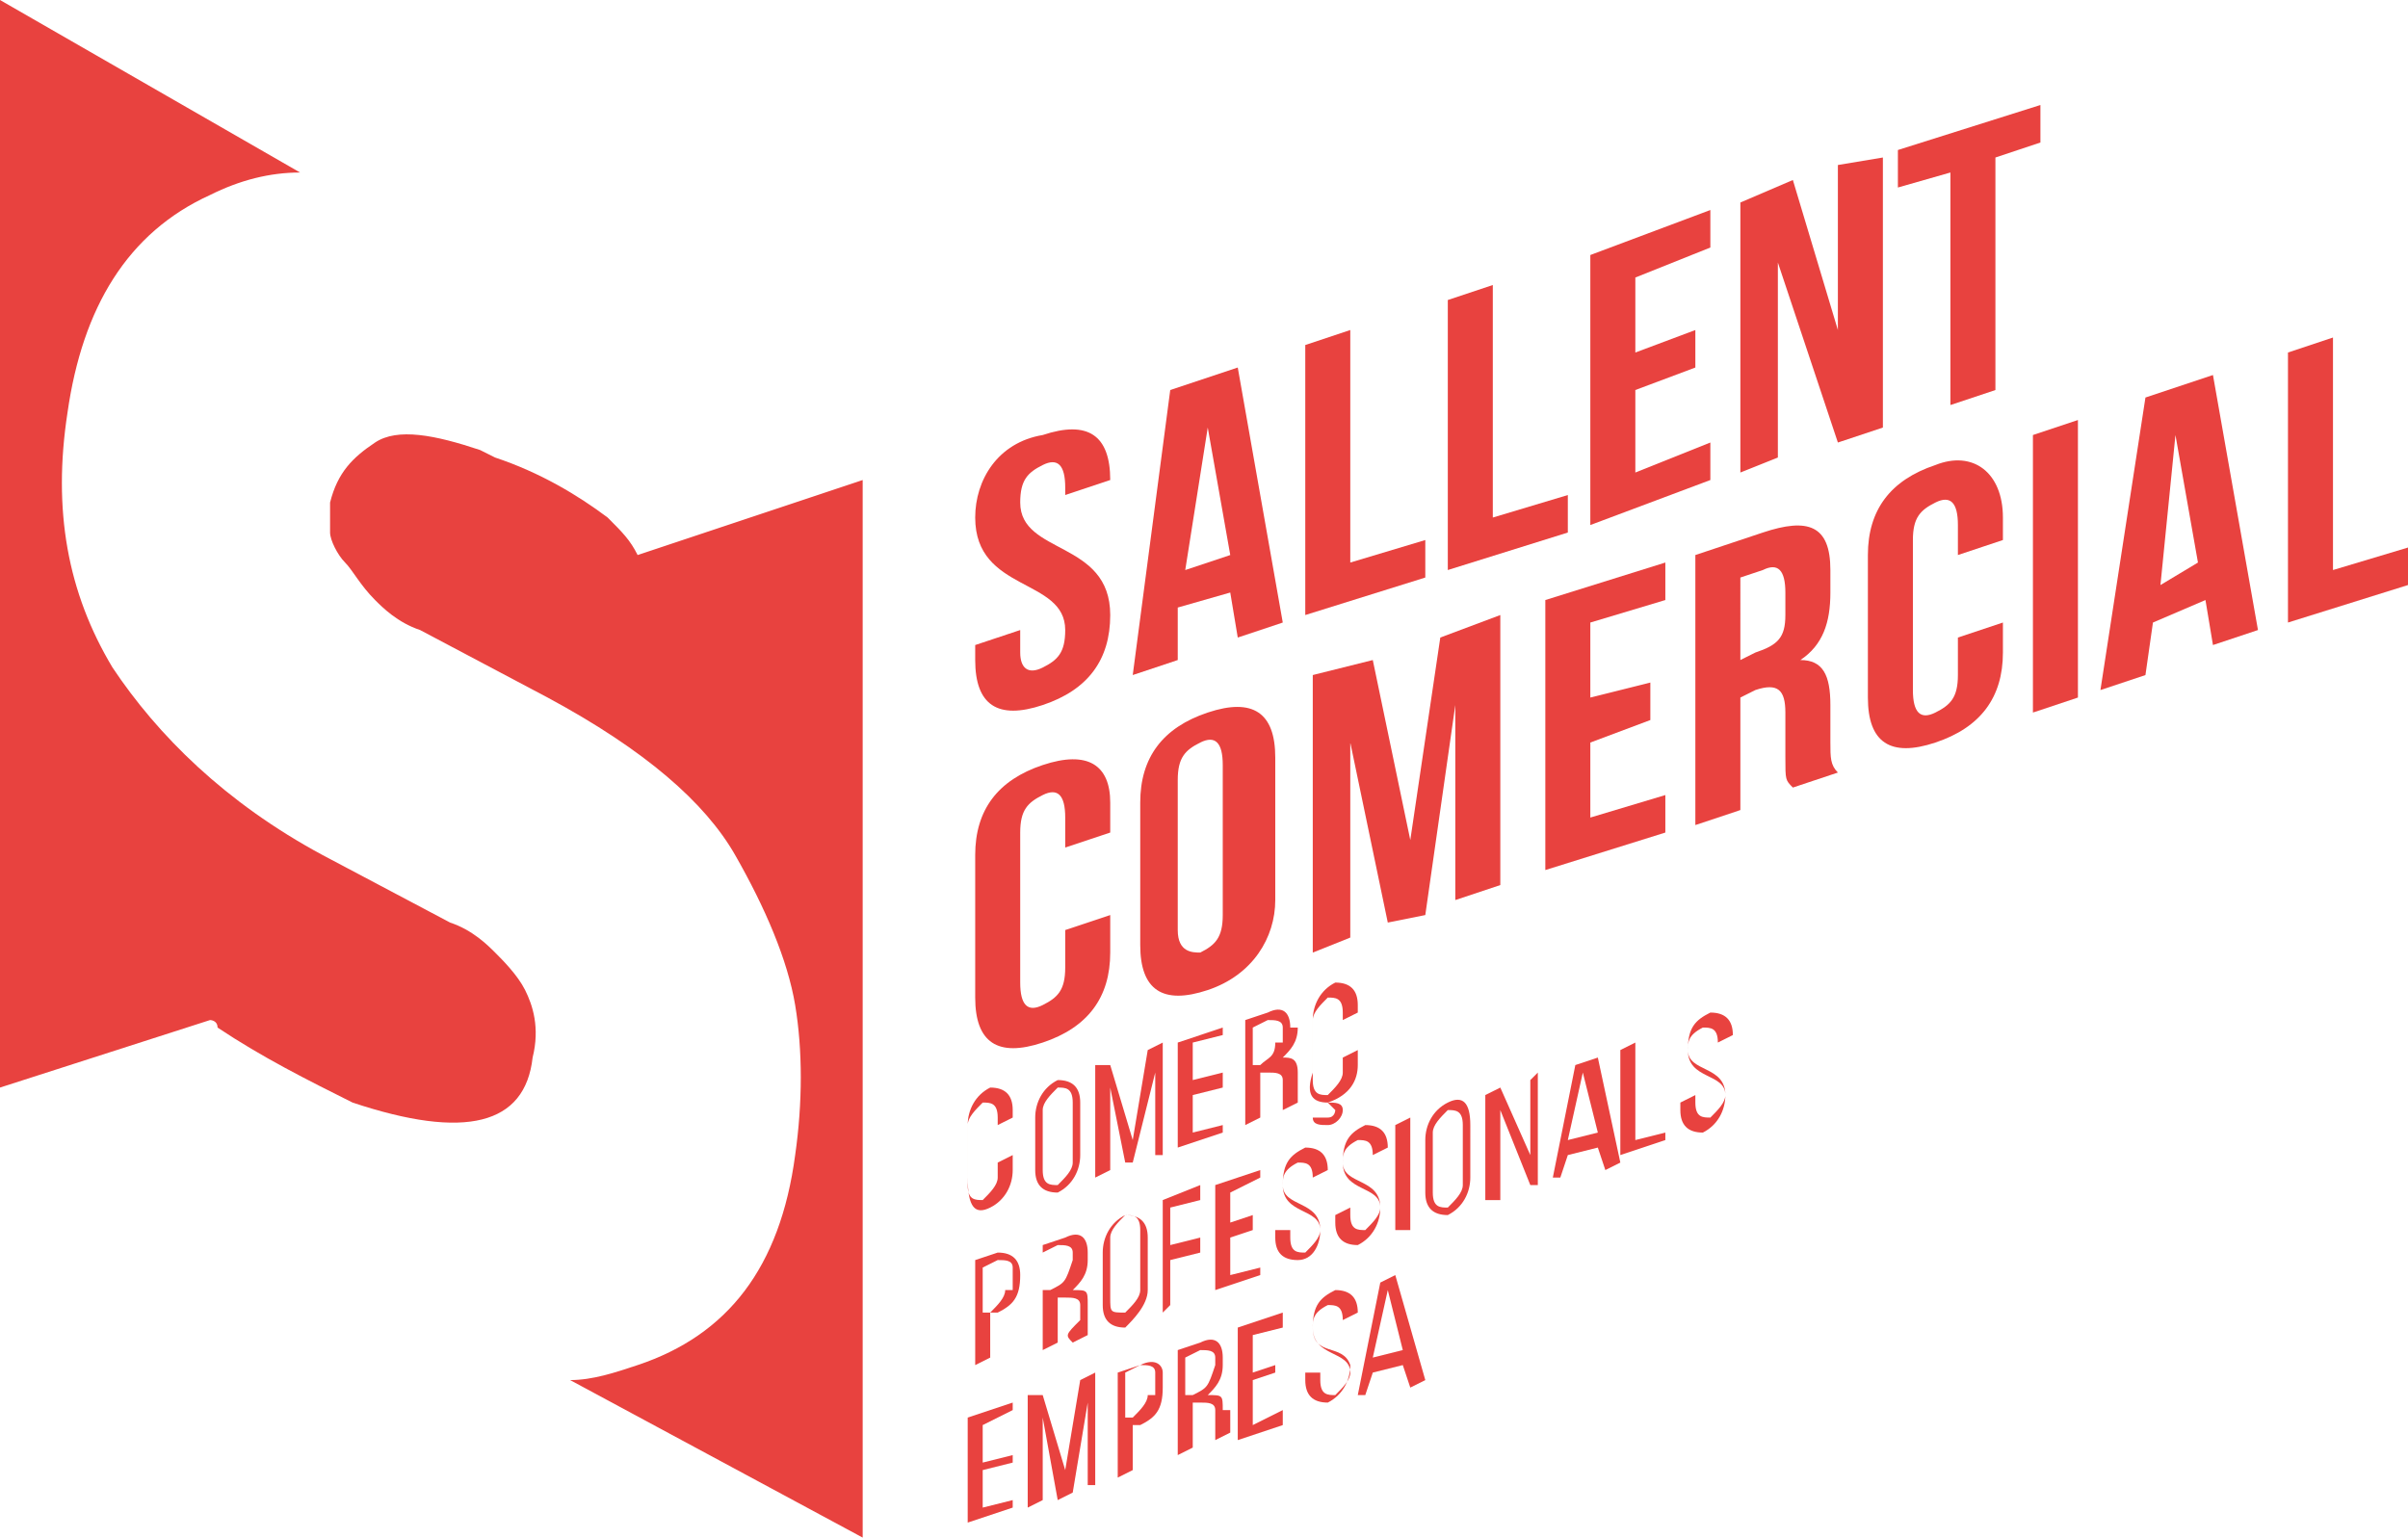 <?xml version="1.0" encoding="utf-8"?>
<!-- Generator: Adobe Illustrator 24.0.0, SVG Export Plug-In . SVG Version: 6.00 Build 0)  -->
<svg version="1.1" id="Layer_1" xmlns="http://www.w3.org/2000/svg" xmlns:xlink="http://www.w3.org/1999/xlink" x="0px" y="0px"
	 viewBox="0 0 32.1 20.5" style="enable-background:new 0 0 32.1 20.5;" xml:space="preserve">
<style type="text/css">
	.st0{fill:#E8423F;}
</style>
<g>
	<path class="st0" d="M13.9,9.4c0.6-0.2,0.9-0.6,0.9-1.2c0-1-1.2-0.8-1.2-1.5c0-0.3,0.1-0.4,0.3-0.5c0.2-0.1,0.3,0,0.3,0.3v0.1
		l0.6-0.2V6.4c0-0.6-0.3-0.8-0.9-0.6C13.3,5.9,13,6.4,13,6.9c0,1,1.2,0.8,1.2,1.5c0,0.3-0.1,0.4-0.3,0.5c-0.2,0.1-0.3,0-0.3-0.2V8.4
		L13,8.6v0.2C13,9.4,13.3,9.6,13.9,9.4z"/>
	<path class="st0" d="M15.7,8.1l0.7-0.2l0.1,0.6l0.6-0.2l-0.6-3.4l-0.9,0.3L15.1,9l0.6-0.2L15.7,8.1z M16.1,5.7l0.3,1.7l-0.6,0.2
		L16.1,5.7z"/>
	<polygon class="st0" points="19,7.2 18,7.5 18,4.4 17.4,4.6 17.4,8.2 19,7.7 	"/>
	<polygon class="st0" points="20.9,6.6 19.9,6.9 19.9,3.8 19.3,4 19.3,7.6 20.9,7.1 	"/>
	<polygon class="st0" points="22.8,5.9 21.8,6.3 21.8,5.2 22.6,4.9 22.6,4.4 21.8,4.7 21.8,3.7 22.8,3.3 22.8,2.8 21.2,3.4 21.2,7 
		22.8,6.4 	"/>
	<polygon class="st0" points="23.7,3.5 24.5,5.9 25.1,5.7 25.1,2.1 24.5,2.2 24.5,4.4 23.9,2.4 23.2,2.7 23.2,6.3 23.7,6.1 	"/>
	<polygon class="st0" points="26,5.4 26.6,5.2 26.6,2.1 27.2,1.9 27.2,1.4 25.3,2 25.3,2.5 26,2.3 	"/>
	<path class="st0" d="M13.9,10.2c-0.6,0.2-0.9,0.6-0.9,1.2v1.9c0,0.6,0.3,0.8,0.9,0.6c0.6-0.2,0.9-0.6,0.9-1.2v-0.5l-0.6,0.2v0.5
		c0,0.3-0.1,0.4-0.3,0.5c-0.2,0.1-0.3,0-0.3-0.3v-2c0-0.3,0.1-0.4,0.3-0.5c0.2-0.1,0.3,0,0.3,0.3v0.4l0.6-0.2v-0.4
		C14.8,10.2,14.5,10,13.9,10.2z"/>
	<path class="st0" d="M17,12v-1.9c0-0.6-0.3-0.8-0.9-0.6c-0.6,0.2-0.9,0.6-0.9,1.2v1.9c0,0.6,0.3,0.8,0.9,0.6C16.7,13,17,12.5,17,12
		z M15.7,12.4v-2c0-0.3,0.1-0.4,0.3-0.5c0.2-0.1,0.3,0,0.3,0.3v2c0,0.3-0.1,0.4-0.3,0.5C15.9,12.7,15.7,12.7,15.7,12.4z"/>
	<polygon class="st0" points="18.3,8.8 17.5,9 17.5,12.7 18,12.5 18,9.9 18.5,12.3 19,12.2 19.4,9.4 19.4,12 20,11.8 20,8.2 
		19.2,8.5 18.8,11.2 	"/>
	<polygon class="st0" points="22.2,10.6 21.2,10.9 21.2,9.9 22,9.6 22,9.1 21.2,9.3 21.2,8.3 22.2,8 22.2,7.5 20.6,8 20.6,11.6 
		22.2,11.1 	"/>
	<path class="st0" d="M24.4,9.4c0-0.4-0.1-0.6-0.4-0.6c0.3-0.2,0.4-0.5,0.4-0.9V7.6c0-0.6-0.3-0.7-0.9-0.5l-0.9,0.3V11l0.6-0.2V9.3
		l0.2-0.1c0.3-0.1,0.4,0,0.4,0.3v0.6c0,0.3,0,0.3,0.1,0.4l0.6-0.2c-0.1-0.1-0.1-0.2-0.1-0.4V9.4z M23.8,8.2c0,0.3-0.1,0.4-0.4,0.5
		l-0.2,0.1V7.7l0.3-0.1c0.2-0.1,0.3,0,0.3,0.3V8.2z"/>
	<path class="st0" d="M25.8,6.2c-0.6,0.2-0.9,0.6-0.9,1.2v1.9c0,0.6,0.3,0.8,0.9,0.6c0.6-0.2,0.9-0.6,0.9-1.2V8.3l-0.6,0.2V9
		c0,0.3-0.1,0.4-0.3,0.5c-0.2,0.1-0.3,0-0.3-0.3v-2c0-0.3,0.1-0.4,0.3-0.5c0.2-0.1,0.3,0,0.3,0.3v0.4l0.6-0.2V6.9
		C26.7,6.3,26.3,6,25.8,6.2z"/>
	<polygon class="st0" points="27.1,9.5 27.7,9.3 27.7,5.6 27.1,5.8 	"/>
	<path class="st0" d="M28.6,5.3L28,9.2L28.6,9l0.1-0.7L29.4,8l0.1,0.6l0.6-0.2L29.5,5L28.6,5.3z M28.8,7.8L29,5.8l0.3,1.7L28.8,7.8z
		"/>
	<polygon class="st0" points="31.1,7.6 31.1,4.5 30.5,4.7 30.5,8.3 32.1,7.8 32.1,7.3 	"/>
	<path class="st0" d="M13.2,16.1c0.2-0.1,0.3-0.3,0.3-0.5v-0.2l-0.2,0.1v0.2c0,0.1-0.1,0.2-0.2,0.3c-0.1,0-0.2,0-0.2-0.2v-0.8
		c0-0.1,0.1-0.2,0.2-0.3c0.1,0,0.2,0,0.2,0.2v0.1l0.2-0.1v-0.1c0-0.2-0.1-0.3-0.3-0.3c-0.2,0.1-0.3,0.3-0.3,0.5v0.7
		C12.9,16.1,13,16.2,13.2,16.1z"/>
	<path class="st0" d="M14.1,15.9c0.2-0.1,0.3-0.3,0.3-0.5v-0.7c0-0.2-0.1-0.3-0.3-0.3c-0.2,0.1-0.3,0.3-0.3,0.5v0.7
		C13.8,15.8,13.9,15.9,14.1,15.9z M13.9,14.8c0-0.1,0.1-0.2,0.2-0.3c0.1,0,0.2,0,0.2,0.2v0.8c0,0.1-0.1,0.2-0.2,0.3
		c-0.1,0-0.2,0-0.2-0.2V14.8z"/>
	<polygon class="st0" points="14.6,15.7 14.8,15.6 14.8,14.5 15,15.5 15.1,15.5 15.4,14.3 15.4,15.4 15.5,15.4 15.5,13.9 15.3,14 
		15.1,15.2 14.8,14.2 14.6,14.2 	"/>
	<polygon class="st0" points="16.3,15 15.9,15.1 15.9,14.6 16.3,14.5 16.3,14.3 15.9,14.4 15.9,13.9 16.3,13.8 16.3,13.7 15.7,13.9 
		15.7,15.3 16.3,15.1 	"/>
	<path class="st0" d="M17.2,13.7c0-0.2-0.1-0.3-0.3-0.2l-0.3,0.1V15l0.2-0.1v-0.6l0.1,0c0.1,0,0.2,0,0.2,0.1v0.2c0,0.1,0,0.1,0,0.2
		l0.2-0.1c0,0,0-0.1,0-0.2v-0.2c0-0.2-0.1-0.2-0.2-0.2c0.1-0.1,0.2-0.2,0.2-0.4V13.7z M17,13.9c0,0.2-0.1,0.2-0.2,0.3l-0.1,0v-0.5
		l0.2-0.1c0.1,0,0.2,0,0.2,0.1V13.9z"/>
	<path class="st0" d="M17.7,14.7v0.1V14.7c0.1,0.1,0.1,0.1,0.1,0.1c0,0,0,0.1-0.1,0.1c-0.1,0-0.1,0-0.1,0v0l-0.1,0v0
		c0,0.1,0.1,0.1,0.2,0.1c0.1,0,0.2-0.1,0.2-0.2C17.9,14.7,17.8,14.7,17.7,14.7L17.7,14.7c0.3-0.1,0.4-0.3,0.4-0.5V14l-0.2,0.1v0.2
		c0,0.1-0.1,0.2-0.2,0.3c-0.1,0-0.2,0-0.2-0.2v-0.8c0-0.1,0.1-0.2,0.2-0.3c0.1,0,0.2,0,0.2,0.2v0.1l0.2-0.1v-0.1
		c0-0.2-0.1-0.3-0.3-0.3c-0.2,0.1-0.3,0.3-0.3,0.5v0.7C17.4,14.6,17.5,14.7,17.7,14.7z"/>
	<path class="st0" d="M13.3,16.7l-0.3,0.1v1.4l0.2-0.1v-0.6l0.1,0c0.2-0.1,0.3-0.2,0.3-0.5V17C13.6,16.8,13.5,16.7,13.3,16.7z
		 M13.4,17.2c0,0.1-0.1,0.2-0.2,0.3l-0.1,0v-0.6l0.2-0.1c0.1,0,0.2,0,0.2,0.1V17.2z"/>
	<path class="st0" d="M14.3,17.9l0.2-0.1c0,0,0-0.1,0-0.2v-0.2c0-0.2,0-0.2-0.2-0.2c0.1-0.1,0.2-0.2,0.2-0.4v-0.1
		c0-0.2-0.1-0.3-0.3-0.2l-0.3,0.1V18l0.2-0.1v-0.6l0.1,0c0.1,0,0.2,0,0.2,0.1v0.2C14.2,17.8,14.2,17.8,14.3,17.9z M14,17.2l-0.1,0
		v-0.5l0.2-0.1c0.1,0,0.2,0,0.2,0.1v0.1C14.2,17.1,14.2,17.1,14,17.2z"/>
	<path class="st0" d="M15.3,17.2v-0.7c0-0.2-0.1-0.3-0.3-0.3c-0.2,0.1-0.3,0.3-0.3,0.5v0.7c0,0.2,0.1,0.3,0.3,0.3
		C15.1,17.6,15.3,17.4,15.3,17.2z M14.8,17.3v-0.8c0-0.1,0.1-0.2,0.2-0.3c0.1,0,0.2,0,0.2,0.2v0.8c0,0.1-0.1,0.2-0.2,0.3
		C14.8,17.5,14.8,17.5,14.8,17.3z"/>
	<polygon class="st0" points="16,16.5 15.6,16.6 15.6,16.1 16,16 16,15.8 15.5,16 15.5,17.5 15.6,17.4 15.6,16.8 16,16.7 	"/>
	<polygon class="st0" points="16.8,15.7 16.8,15.6 16.2,15.8 16.2,17.2 16.8,17 16.8,16.9 16.4,17 16.4,16.5 16.7,16.4 16.7,16.2 
		16.4,16.3 16.4,15.9 	"/>
	<path class="st0" d="M17.6,16.4c0-0.4-0.5-0.3-0.5-0.6c0-0.1,0-0.2,0.2-0.3c0.1,0,0.2,0,0.2,0.2v0l0.2-0.1v0c0-0.2-0.1-0.3-0.3-0.3
		c-0.2,0.1-0.3,0.2-0.3,0.5c0,0.4,0.5,0.3,0.5,0.6c0,0.1-0.1,0.2-0.2,0.3c-0.1,0-0.2,0-0.2-0.2v-0.1l-0.2,0v0.1
		c0,0.2,0.1,0.3,0.3,0.3C17.5,16.8,17.6,16.6,17.6,16.4z"/>
	<path class="st0" d="M18.4,16.1c0-0.4-0.5-0.3-0.5-0.6c0-0.1,0-0.2,0.2-0.3c0.1,0,0.2,0,0.2,0.2v0l0.2-0.1v0c0-0.2-0.1-0.3-0.3-0.3
		c-0.2,0.1-0.3,0.2-0.3,0.5c0,0.4,0.5,0.3,0.5,0.6c0,0.1-0.1,0.2-0.2,0.3c-0.1,0-0.2,0-0.2-0.2v-0.1l-0.2,0.1v0.1
		c0,0.2,0.1,0.3,0.3,0.3C18.3,16.5,18.4,16.3,18.4,16.1z"/>
	<polygon class="st0" points="18.8,16.4 18.8,14.9 18.6,15 18.6,16.4 	"/>
	<path class="st0" d="M19.3,14.7C19.1,14.8,19,15,19,15.2v0.7c0,0.2,0.1,0.3,0.3,0.3c0.2-0.1,0.3-0.3,0.3-0.5V15
		C19.6,14.7,19.5,14.6,19.3,14.7z M19.5,15.8c0,0.1-0.1,0.2-0.2,0.3c-0.1,0-0.2,0-0.2-0.2v-0.8c0-0.1,0.1-0.2,0.2-0.3
		c0.1,0,0.2,0,0.2,0.2V15.8z"/>
	<polygon class="st0" points="20.4,15.4 20,14.5 19.8,14.6 19.8,16 20,16 20,14.8 20.4,15.8 20.5,15.8 20.5,14.3 20.4,14.4 	"/>
	<path class="st0" d="M21,14.2l-0.3,1.5l0.1,0l0.1-0.3l0.4-0.1l0.1,0.3l0.2-0.1l-0.3-1.4L21,14.2z M20.9,15.2l0.2-0.9l0.2,0.8
		L20.9,15.2z"/>
	<polygon class="st0" points="21.8,13.9 21.6,14 21.6,15.4 22.2,15.2 22.2,15.1 21.8,15.2 	"/>
	<path class="st0" d="M22.5,14c0-0.1,0-0.2,0.2-0.3c0.1,0,0.2,0,0.2,0.2v0l0.2-0.1v0c0-0.2-0.1-0.3-0.3-0.3
		c-0.2,0.1-0.3,0.2-0.3,0.5c0,0.4,0.5,0.3,0.5,0.6c0,0.1-0.1,0.2-0.2,0.3c-0.1,0-0.2,0-0.2-0.2v-0.1l-0.2,0.1v0.1
		c0,0.2,0.1,0.3,0.3,0.3c0.2-0.1,0.3-0.3,0.3-0.5C23,14.2,22.5,14.3,22.5,14z"/>
	<polygon class="st0" points="12.9,20.3 13.5,20.1 13.5,20 13.1,20.1 13.1,19.6 13.5,19.5 13.5,19.4 13.1,19.5 13.1,19 13.5,18.8 
		13.5,18.7 12.9,18.9 	"/>
	<polygon class="st0" points="14.2,19.6 13.9,18.6 13.7,18.6 13.7,20.1 13.9,20 13.9,18.9 14.1,20 14.3,19.9 14.5,18.7 14.5,19.8 
		14.6,19.8 14.6,18.3 14.4,18.4 	"/>
	<path class="st0" d="M15.2,18.2l-0.3,0.1v1.4l0.2-0.1v-0.6l0.1,0c0.2-0.1,0.3-0.2,0.3-0.5v-0.2C15.5,18.2,15.4,18.1,15.2,18.2z
		 M15.3,18.6c0,0.1-0.1,0.2-0.2,0.3l-0.1,0v-0.6l0.2-0.1c0.1,0,0.2,0,0.2,0.1V18.6z"/>
	<path class="st0" d="M16.3,18.8c0-0.2,0-0.2-0.2-0.2c0.1-0.1,0.2-0.2,0.2-0.4v-0.1c0-0.2-0.1-0.3-0.3-0.2L15.7,18v1.4l0.2-0.1v-0.6
		l0.1,0c0.1,0,0.2,0,0.2,0.1v0.2c0,0.1,0,0.1,0,0.2l0.2-0.1c0,0,0-0.1,0-0.2V18.8z M15.9,18.6l-0.1,0v-0.5L16,18
		c0.1,0,0.2,0,0.2,0.1v0.1C16.1,18.5,16.1,18.5,15.9,18.6z"/>
	<polygon class="st0" points="16.5,19.2 17.1,19 17.1,18.8 16.7,19 16.7,18.4 17,18.3 17,18.2 16.7,18.3 16.7,17.8 17.1,17.7 
		17.1,17.5 16.5,17.7 	"/>
	<path class="st0" d="M17.5,17.7c0-0.1,0-0.2,0.2-0.3c0.1,0,0.2,0,0.2,0.2v0l0.2-0.1v0c0-0.2-0.1-0.3-0.3-0.3
		c-0.2,0.1-0.3,0.2-0.3,0.5c0,0.4,0.5,0.3,0.5,0.6c0,0.1-0.1,0.2-0.2,0.3c-0.1,0-0.2,0-0.2-0.2v-0.1l-0.2,0v0.1
		c0,0.2,0.1,0.3,0.3,0.3c0.2-0.1,0.3-0.3,0.3-0.5C17.9,17.9,17.5,18.1,17.5,17.7z"/>
	<path class="st0" d="M18.4,17.1l-0.3,1.5l0.1,0l0.1-0.3l0.4-0.1l0.1,0.3l0.2-0.1L18.6,17L18.4,17.1z M18.3,18.1l0.2-0.9l0.2,0.8
		L18.3,18.1z"/>
	<path class="st0" d="M8.1,6.9C7.7,6.6,7.2,6.3,6.6,6.1L6.4,6C5.8,5.8,5.3,5.7,5,5.9C4.7,6.1,4.5,6.3,4.4,6.7c0,0.2,0,0.3,0,0.4
		c0,0.1,0.1,0.3,0.2,0.4S4.8,7.8,5,8c0.1,0.1,0.3,0.3,0.6,0.4l1.7,0.9c1.3,0.7,2.1,1.4,2.5,2.1c0.4,0.7,0.7,1.4,0.8,2
		c0.1,0.6,0.1,1.3,0,2c-0.2,1.5-0.9,2.4-2.1,2.8c-0.3,0.1-0.6,0.2-0.9,0.2l3.9,2.1V6.8V6.4l-3,1C8.4,7.2,8.3,7.1,8.1,6.9z"/>
	<path class="st0" d="M6.6,12.7c-0.1-0.1-0.3-0.3-0.6-0.4l-1.7-0.9C3,10.7,2.1,9.8,1.5,8.9c-0.6-1-0.8-2.1-0.6-3.4
		c0.2-1.4,0.8-2.4,1.9-2.9C3.2,2.4,3.6,2.3,4,2.3L0,0v14.3l0,0.2l0,0v0l2.8-0.9c0,0,0.1,0,0.1,0.1c0.6,0.4,1.2,0.7,1.8,1
		C6.2,15.2,7,15,7.1,14.1c0.1-0.4,0-0.7-0.1-0.9C6.9,13,6.7,12.8,6.6,12.7z"/>
</g>
</svg>
